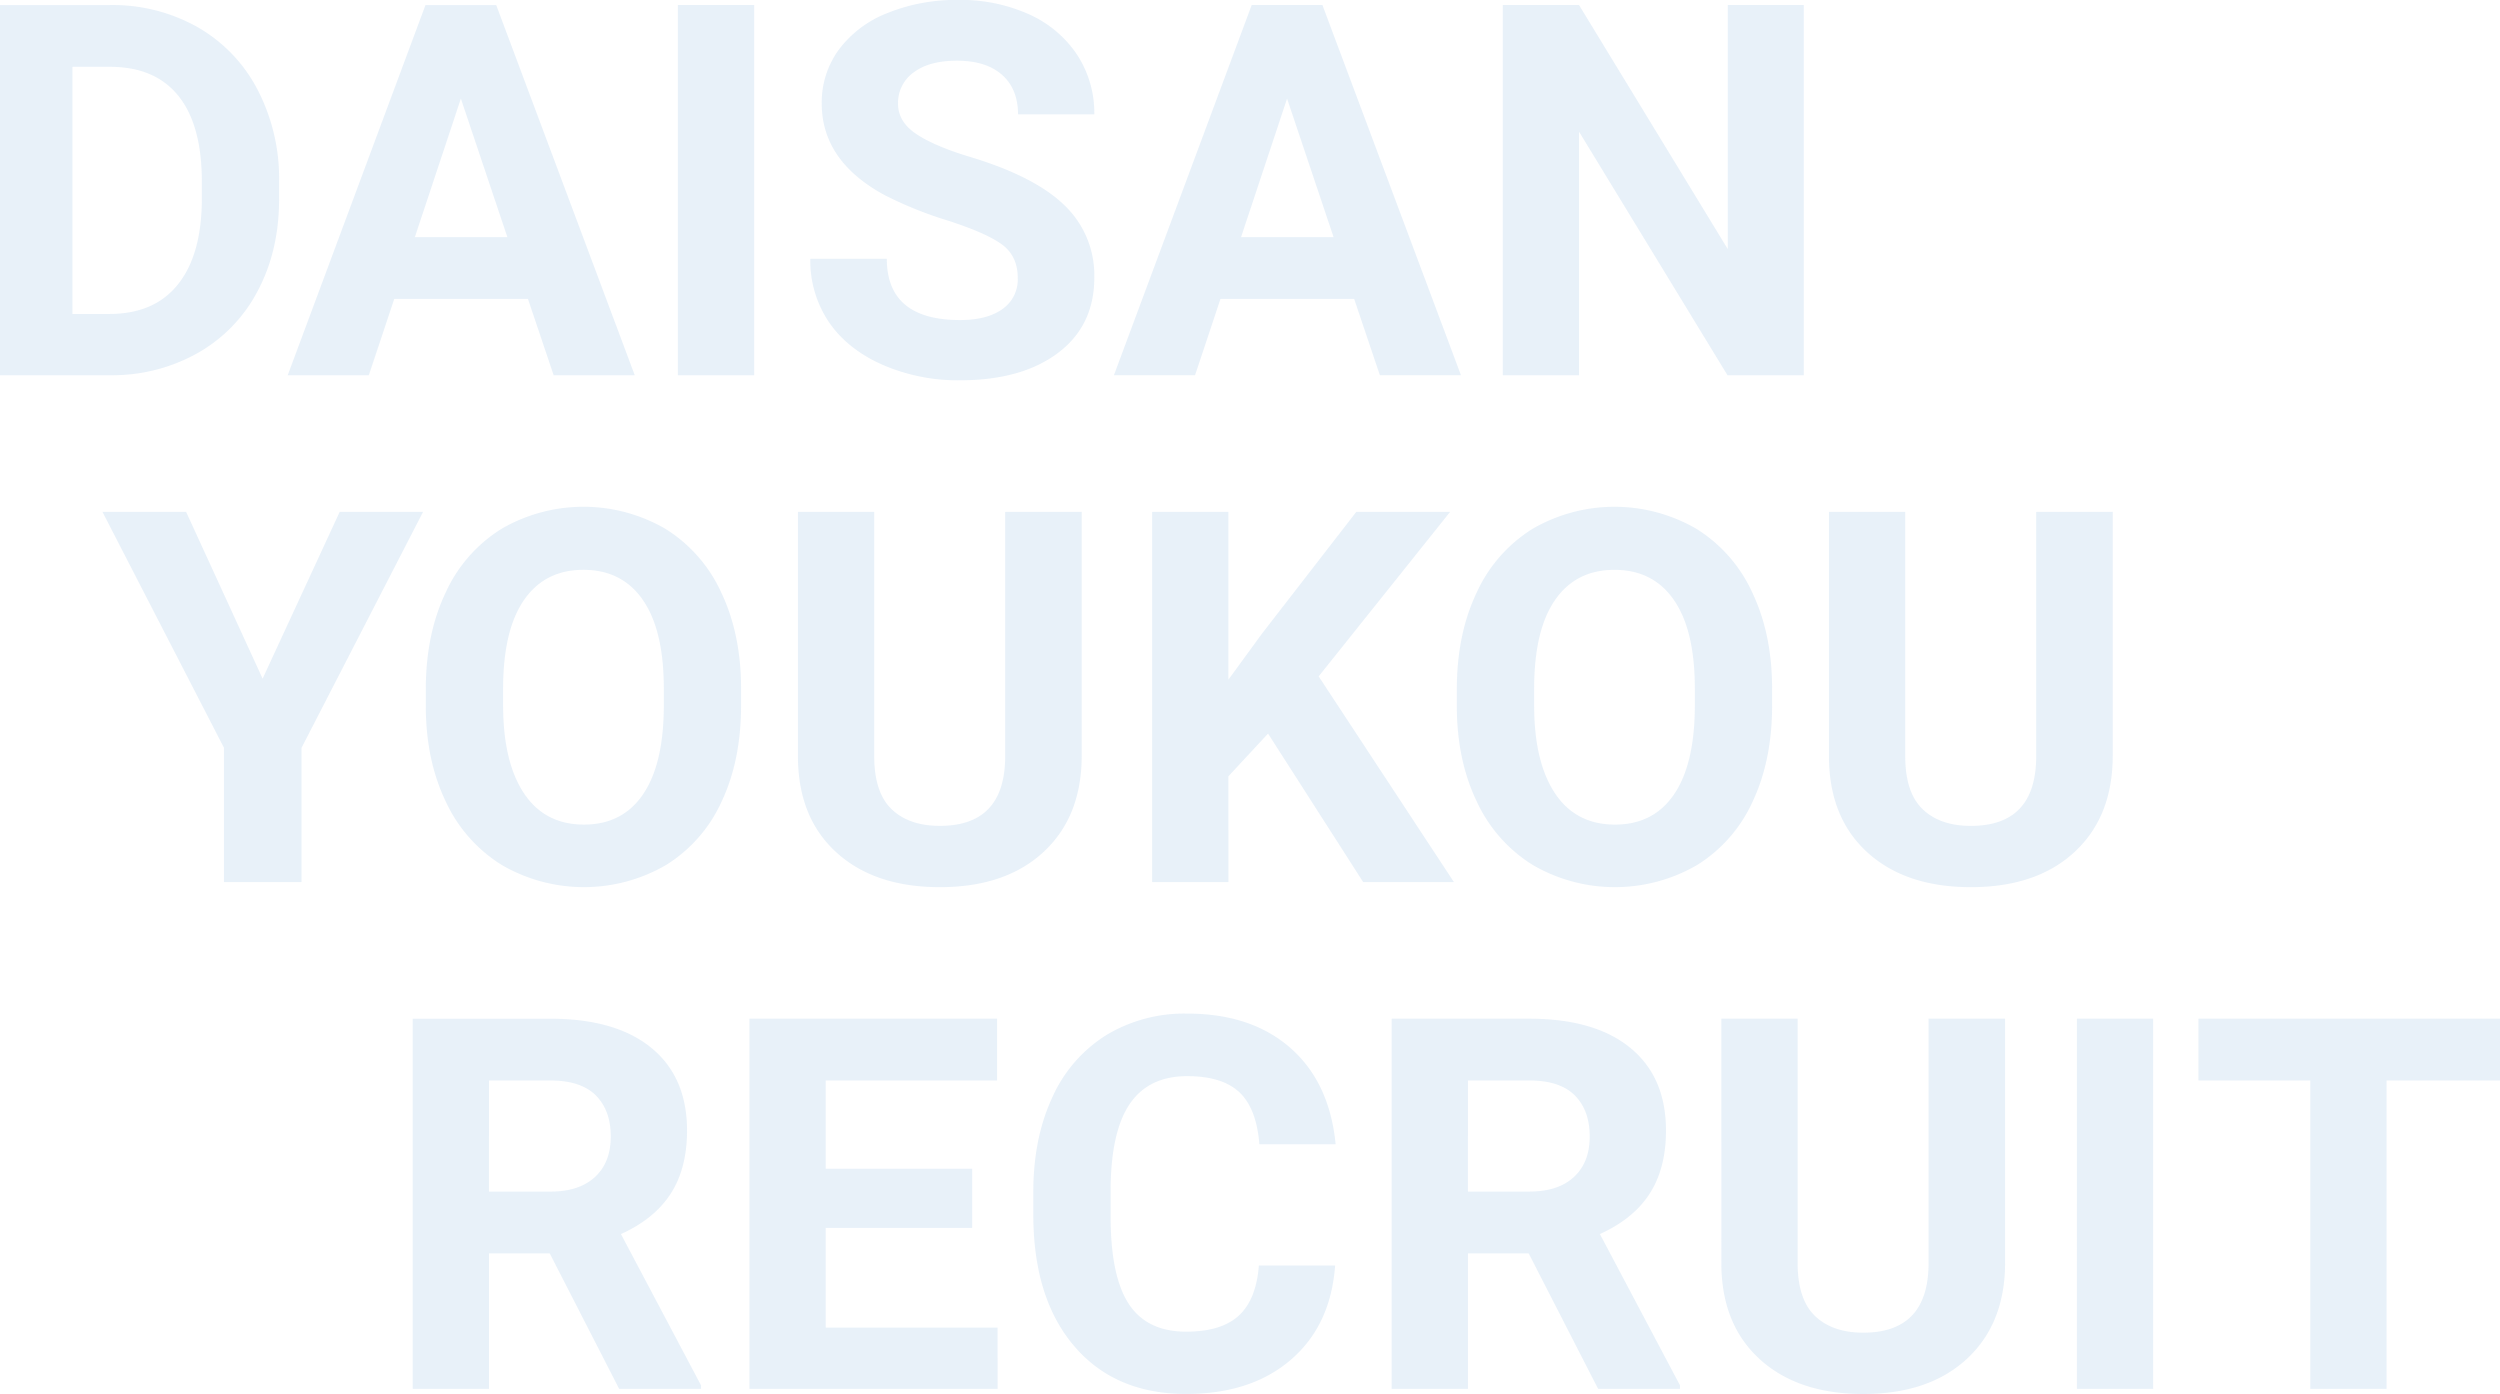 <svg xmlns="http://www.w3.org/2000/svg" width="720.16" height="401.562" viewBox="0 0 720.16 401.562">
  <defs>
    <style>
      .cls-1 {
        fill: #67a1da;
        fill-opacity: 0.5;
        fill-rule: evenodd;
        opacity: 0.3;
      }
    </style>
  </defs>
  <path id="kv_txt.svg" data-name="kv/txt.svg" class="cls-1" d="M3983.92,597.592a50.2,50.2,0,0,0,25.12-6.446,43.824,43.824,0,0,0,17.25-17.944q6.12-11.571,6.11-26.44v-4.908a55.579,55.579,0,0,0-6.22-26.55,44.16,44.16,0,0,0-17.32-18.018,49.871,49.871,0,0,0-25.16-6.335h-32.81V597.592h33.03Zm-0.22-88.843q12.96,0,19.7,8.386t6.74,24.646v5.64q-0.15,15.673-6.96,24.1t-19.7,8.423h-10.62V508.749h10.84Zm127.79,88.843h23.36l-39.91-106.641h-20.37l-39.69,106.641h23.36l7.33-21.973h38.52ZM4084.76,517.9l13.4,39.917H4071.5Zm84.49-26.953h-21.97V597.592h21.97V490.951Zm71.54,87.561q-4.4,3.186-12.23,3.186-21.09,0-21.1-17.651h-22.04a31.606,31.606,0,0,0,5.31,18.164q5.31,7.838,15.42,12.341a54.423,54.423,0,0,0,22.41,4.5q17.715,0,28.2-7.873,10.47-7.872,10.47-21.716a27.871,27.871,0,0,0-8.57-20.8q-8.565-8.351-27.32-13.989-10.185-3.077-15.42-6.592t-5.23-8.716a10.757,10.757,0,0,1,4.46-8.972q4.47-3.406,12.53-3.406,8.355,0,12.96,4.065t4.62,11.389h21.97a30.616,30.616,0,0,0-4.94-17.139,32.505,32.505,0,0,0-13.88-11.682,47.965,47.965,0,0,0-20.36-4.138,52.7,52.7,0,0,0-20.48,3.809,31.756,31.756,0,0,0-13.98,10.583,25.744,25.744,0,0,0-4.88,15.418q0,16.626,18.17,26.44a111.782,111.782,0,0,0,18.09,7.288q11.43,3.7,15.82,7.031t4.39,9.558A10.36,10.36,0,0,1,4240.79,578.512Zm108.7,19.08h23.36l-39.91-106.641h-20.37l-39.69,106.641h23.36l7.33-21.973h38.52ZM4322.76,517.9l13.4,39.917H4309.5Zm148.85-26.953h-21.9v70.312l-42.85-70.312h-21.97V597.592h21.97V527.426l42.77,70.166h21.98V490.951Zm-466,146h-24.1l35.01,67.969v38.672h22.34V704.92l35.01-67.969h-24.02L4027.65,685Zm159.87,50.977q0-15.673-5.67-27.649a42.3,42.3,0,0,0-16.04-18.384,47.006,47.006,0,0,0-47.39,0,42.232,42.232,0,0,0-16.04,18.384q-5.67,11.974-5.68,27.722v5.273q0.075,15.381,5.79,27.21a42.353,42.353,0,0,0,16.11,18.2,47.084,47.084,0,0,0,47.43-.073,41.9,41.9,0,0,0,15.93-18.31q5.565-11.867,5.56-27.613v-4.76Zm-22.26,5.127q-0.075,16.626-6.01,25.305t-16.99,8.679q-11.28,0-17.28-9.009t-6.01-25.342v-5.2q0.075-16.626,6.08-25.232t17.06-8.606q11.145,0,17.14,8.716,6.015,8.716,6.01,25.488v5.2Zm98.33-56.1v70.972q-0.285,19.484-18.82,19.482-8.865,0-13.88-4.8t-5.02-15.271V636.951h-21.97V708q0.225,17.286,11.21,27.173t29.66,9.887q18.975,0,29.92-10.18t10.95-27.686V636.951h-22.05Zm103.13,106.641h26.14l-38.96-59.253,37.87-47.388H4342.7l-27.17,35.083-9.67,13.257v-48.34h-21.97V743.592h21.97V713.123l11.42-12.305Zm117.8-55.664q0-15.673-5.67-27.649a42.3,42.3,0,0,0-16.04-18.384,47.006,47.006,0,0,0-47.39,0,42.232,42.232,0,0,0-16.04,18.384q-5.67,11.974-5.68,27.722v5.273q0.075,15.381,5.79,27.21a42.353,42.353,0,0,0,16.11,18.2,47.084,47.084,0,0,0,47.43-.073,41.9,41.9,0,0,0,15.93-18.31q5.565-11.867,5.56-27.613v-4.76Zm-22.26,5.127q-0.075,16.626-6.01,25.305t-16.99,8.679q-11.28,0-17.28-9.009t-6.01-25.342v-5.2q0.075-16.626,6.08-25.232t17.06-8.606q11.145,0,17.14,8.716,6.015,8.716,6.01,25.488v5.2Zm98.33-56.1v70.972q-0.285,19.484-18.82,19.482-8.865,0-13.88-4.8t-5.02-15.271V636.951h-21.97V708q0.225,17.286,11.21,27.173t29.66,9.887q18.975,0,29.92-10.18t10.95-27.686V636.951h-22.05ZM4130.36,889.592h23.58v-1.026l-23.07-43.579q9.6-4.32,14.32-11.609t4.72-18.2q0-15.381-10.25-23.8t-29.15-8.423h-39.62V889.592h21.97V850.554h17.5Zm-37.5-88.843h17.65q8.865,0,13.15,4.321t4.28,11.865q0,7.4-4.54,11.609t-12.82,4.212h-17.72V800.749Zm139.19,25.415h-42.19V800.749h49.36v-17.8h-71.33V889.592h71.48V871.94h-49.51V843.229h42.19V826.164Zm82.58,27.9q-0.735,9.743-5.75,14.392t-15.2,4.651q-11.28,0-16.51-7.983-5.25-7.983-5.24-25.269V831.8q0.15-16.552,5.6-24.427t16.45-7.873q10.1,0,15.05,4.651,4.935,4.651,5.75,14.978h21.97q-1.755-17.871-13.04-27.759t-29.73-9.888a43.439,43.439,0,0,0-23.41,6.262,40.69,40.69,0,0,0-15.49,17.981q-5.415,11.719-5.42,27.1v6.518q0,24.1,11.76,37.9t32.26,13.806q18.75,0,30.21-9.887t12.71-27.1h-21.97Zm97.73,35.523h23.58v-1.026l-23.07-43.579q9.6-4.32,14.32-11.609t4.72-18.2q0-15.381-10.25-23.8t-29.15-8.423h-39.62V889.592h21.97V850.554h17.5Zm-37.5-88.843h17.65q8.865,0,13.15,4.321t4.28,11.865q0,7.4-4.54,11.609t-12.82,4.212h-17.72V800.749Zm132.69-17.8v70.972q-0.285,19.484-18.82,19.482-8.865,0-13.88-4.8t-5.02-15.271V782.951h-21.97V854q0.225,17.286,11.21,27.173t29.66,9.887q18.975,0,29.92-10.18t10.95-27.686V782.951h-22.05Zm64.7,0h-21.97V889.592h21.97V782.951Zm99.91,0h-86.87v17.8h32.23v88.843h21.97V800.749h32.67v-17.8Z" transform="translate(-3952 -489.5)"/>
</svg>
